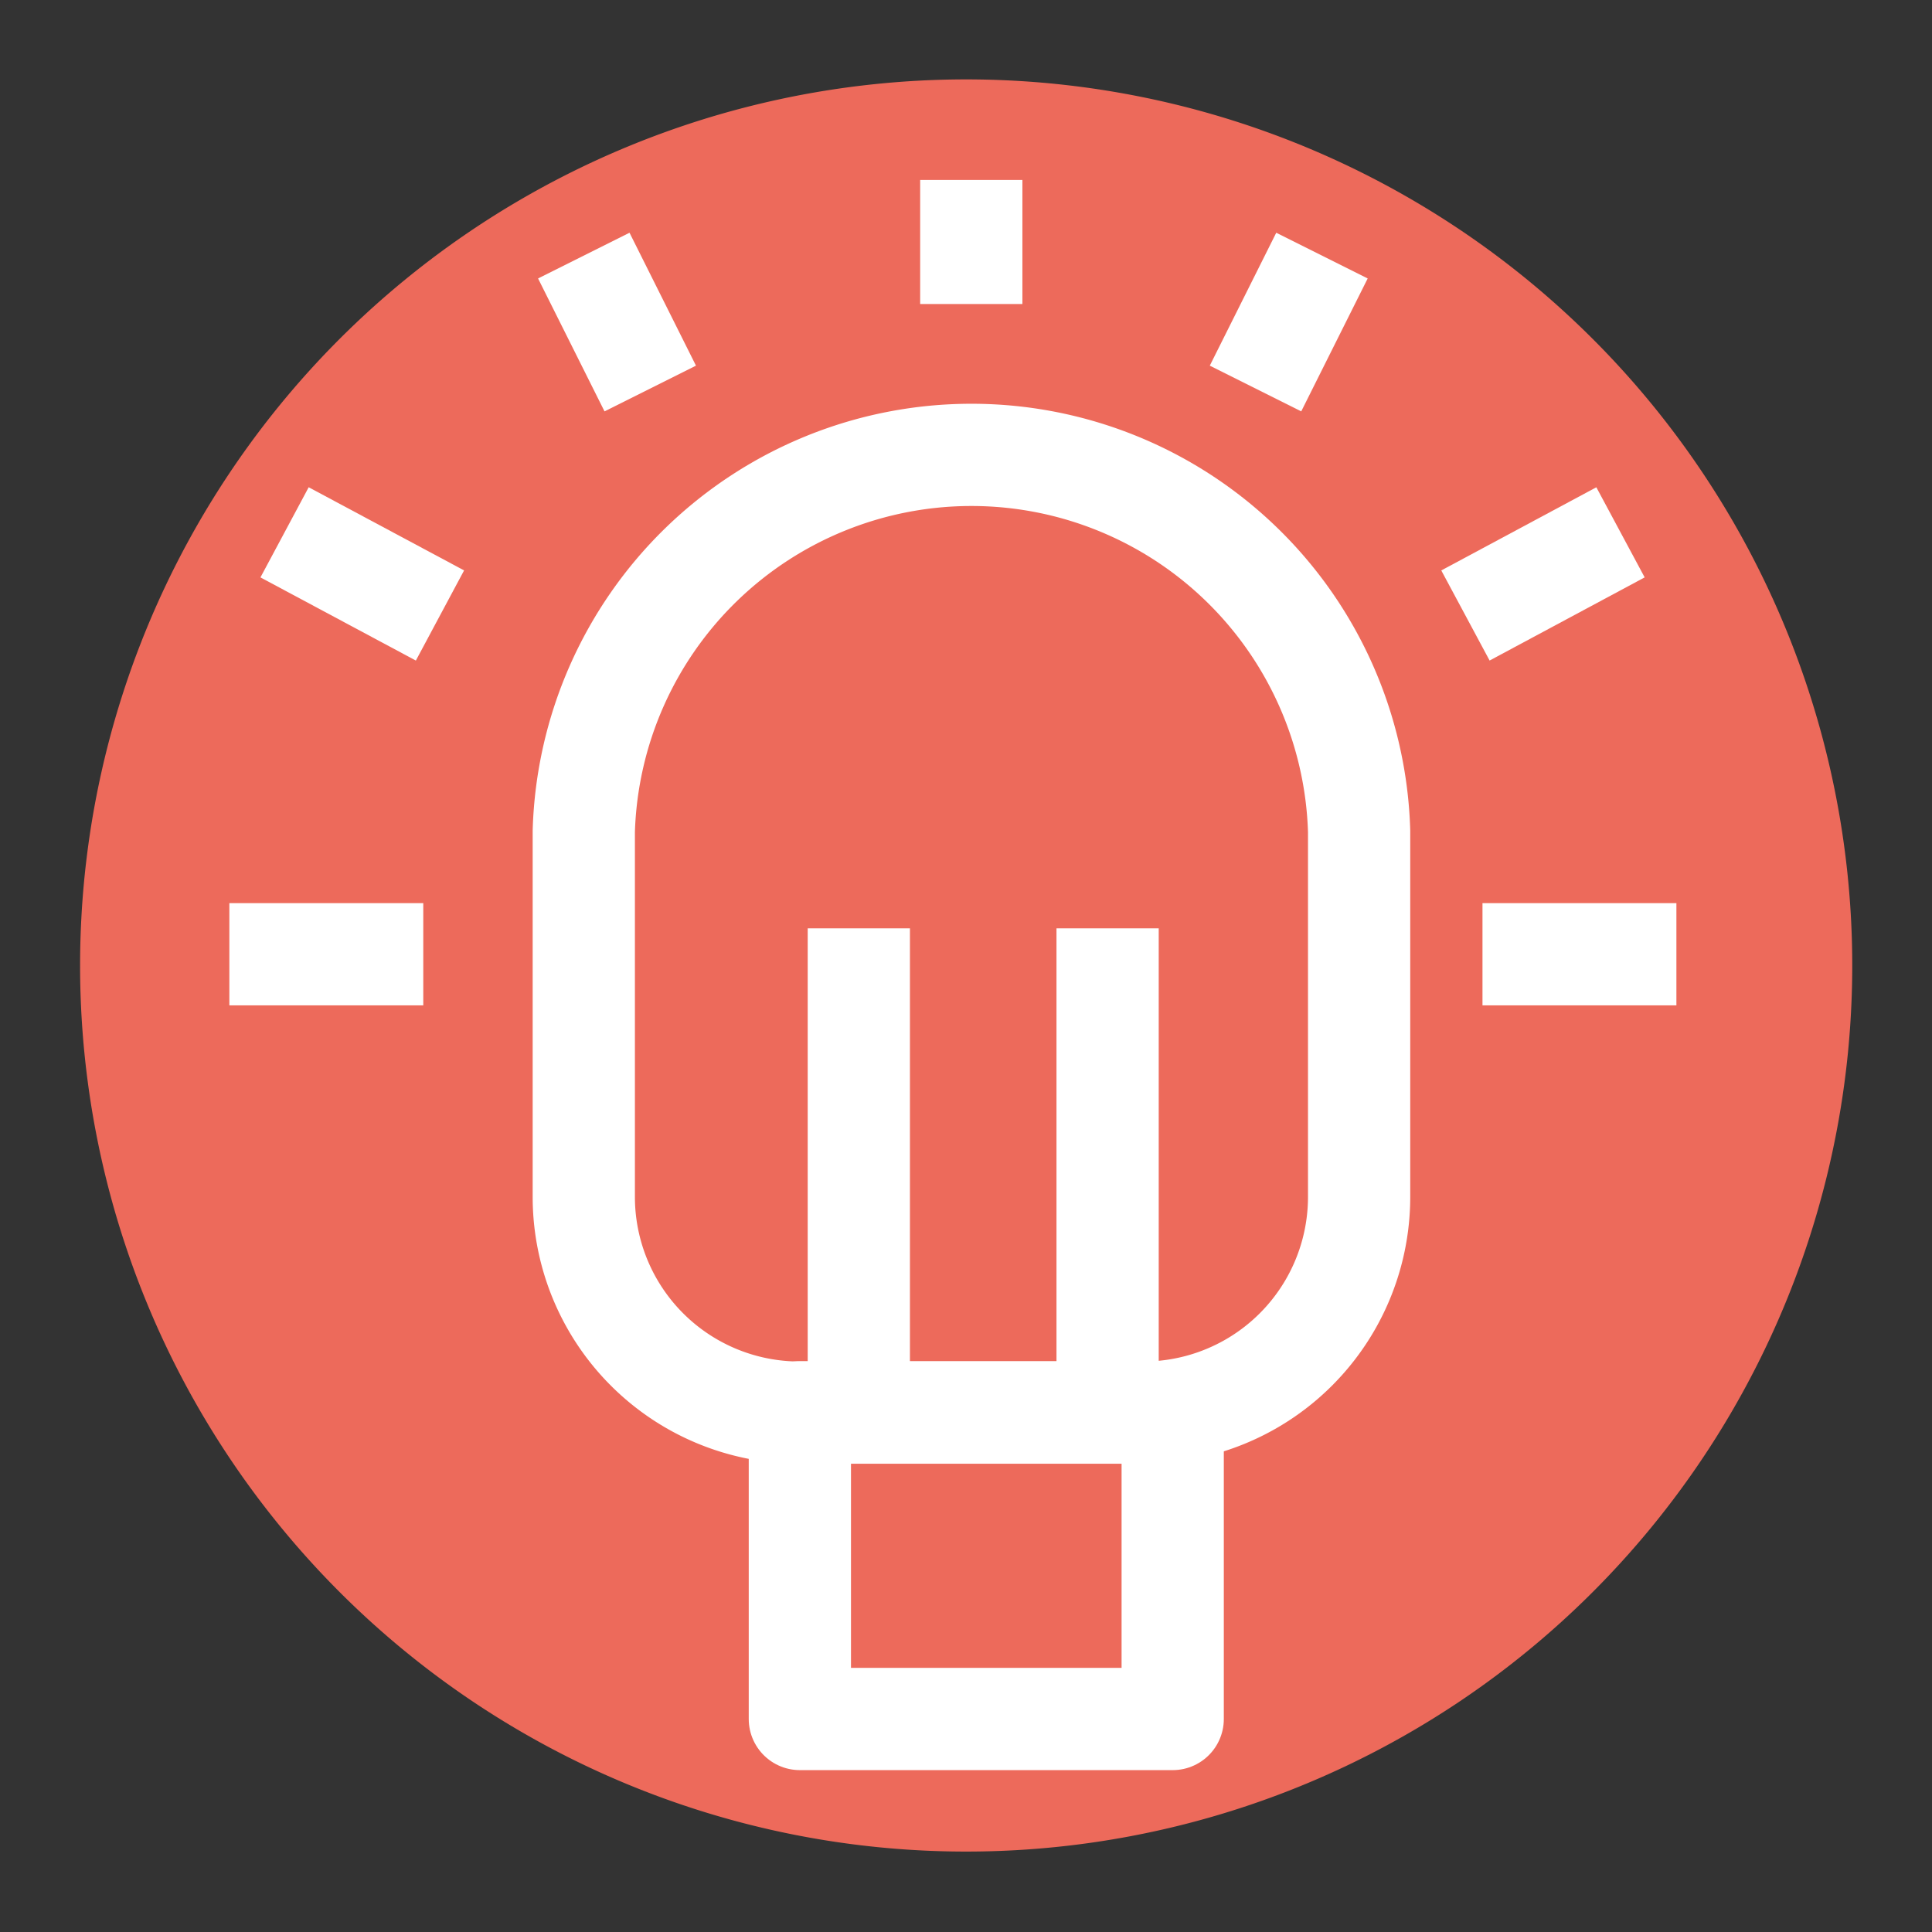 <?xml version="1.0" encoding="UTF-8"?>
<svg xmlns="http://www.w3.org/2000/svg" id="Layer_1" data-name="Layer 1" viewBox="0 0 56.69 56.69">
  <rect x="0" y="0" width="56.69" height="56.69" fill="#333333" stroke="none"/>
  <defs>
    <style>.cls-1{fill:#ed6a5b;}.cls-2,.cls-3{fill:none;stroke:#fff;stroke-width:3px;}.cls-2{stroke-miterlimit:10;}.cls-3{stroke-linejoin:round;}</style>
  </defs>
  <title>Icons</title>
  <path class="cls-1" d="M28.35,54.33a26,26,0,1,0-26-26,26,26,0,0,0,26,26"></path>
  <path class="cls-2" d="M33.54,41.45H23.47a6.33,6.33,0,0,1-6.34-6.33V24.39a11.38,11.38,0,0,1,22.75,0V35.12A6.33,6.33,0,0,1,33.54,41.45Z"></path>
  <path class="cls-3" d="M36.84,11.4l1.95-3.9M43,18.06l4.55-2.44M43.5,28h5.69M28.5,8.92V5.28M19.08,11.4,17.13,7.5M12.91,18.06,8.35,15.62M12.42,28H6.73M34.41,50.44H23.47v-9H34.41ZM32.5,40.52V27.24M25.2,40.52V27.24"></path>
</svg>
